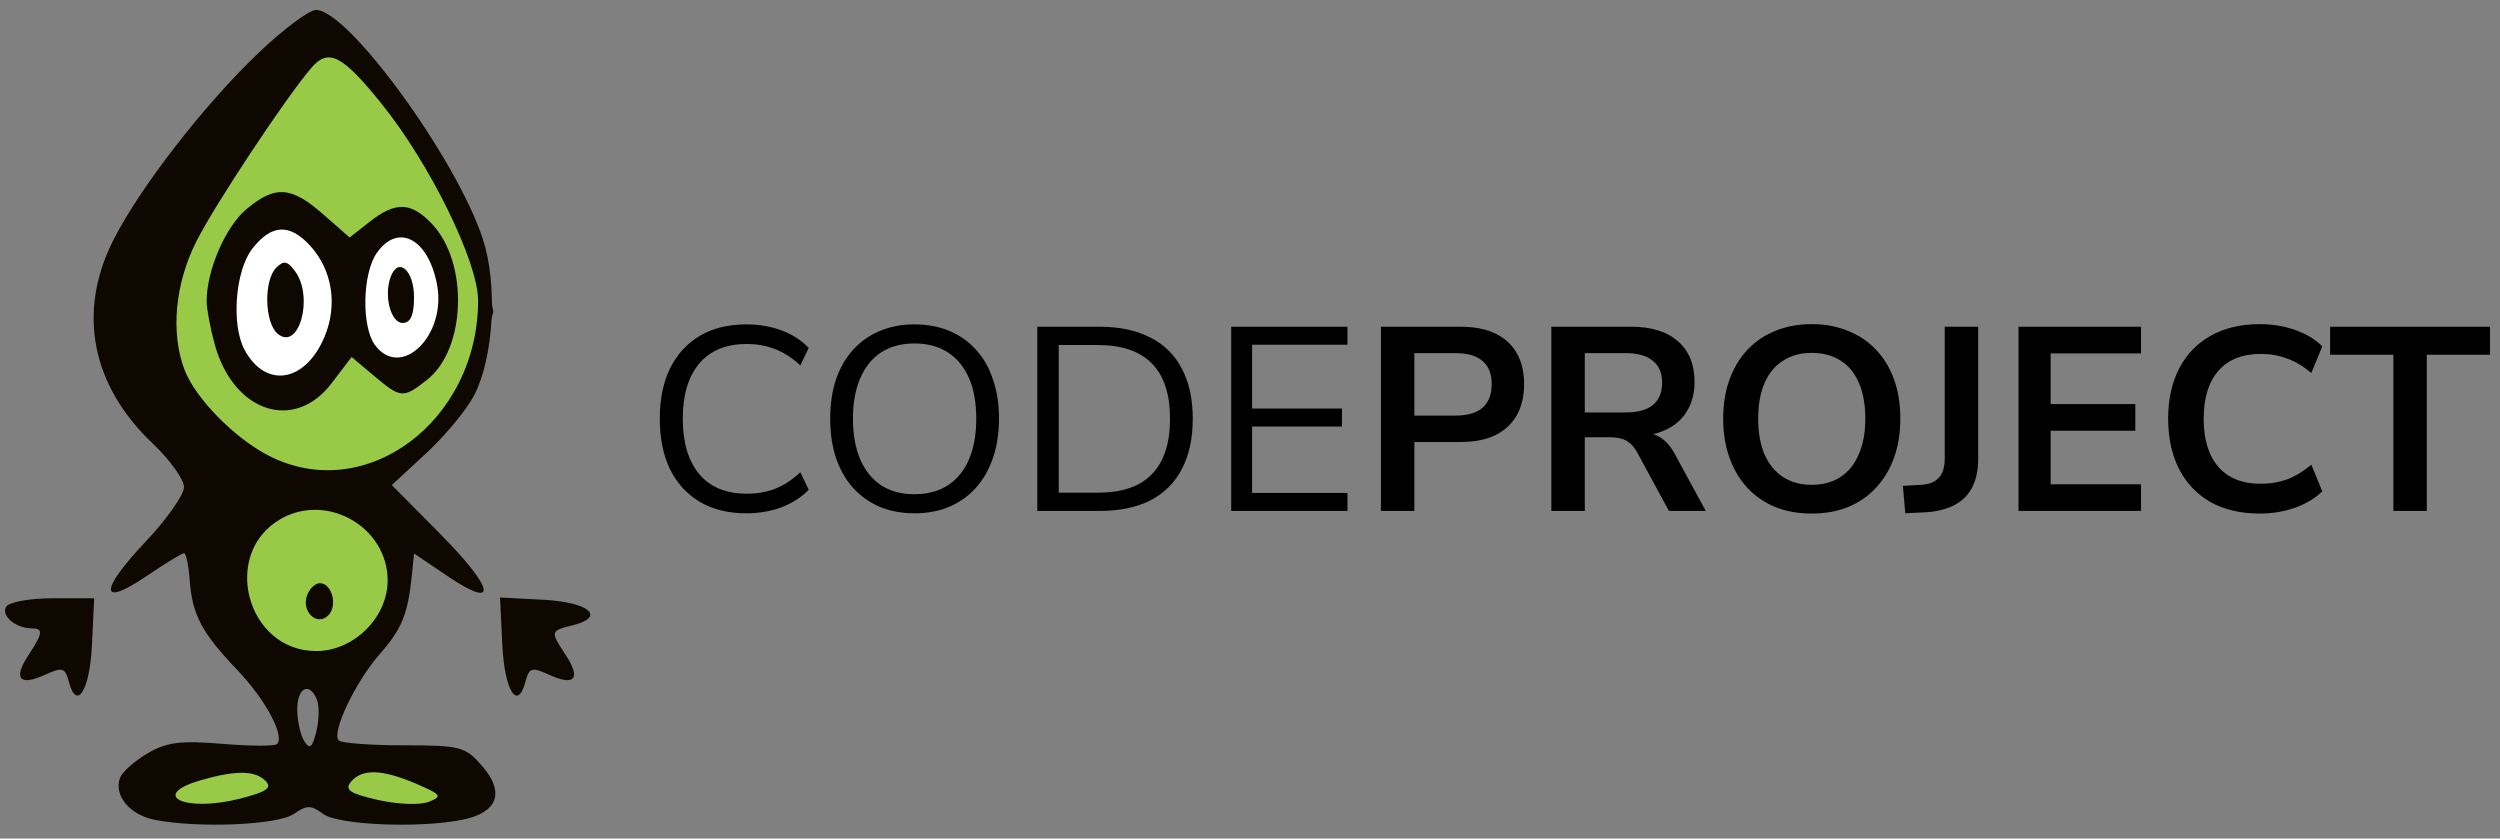 <svg width="161" height="54" viewBox="0 0 161 54" fill="none" xmlns="http://www.w3.org/2000/svg">
<rect x="0" y="0" width="161" height="54" fill="#808080" stroke="none"/>
<g clip-path="url(#clip0_33352_13070)">
<path d="M12.334 49.7L10.634 50.914V51.643L11.606 52.614H13.063H15.006L17.192 51.886L18.406 50.914V49.7L17.192 49.457H14.763C14.569 49.457 13.063 49.619 12.334 49.7Z" fill="#98CA47" stroke="#0E0800" stroke-width="0.486"/>
<path d="M27.636 49.456L29.336 50.67V51.399L28.364 52.371H26.907H24.964L22.778 51.642L21.564 50.67V49.456L22.778 49.213H25.207C25.401 49.213 26.907 49.375 27.636 49.456Z" fill="#98CA47" stroke="#0E0800" stroke-width="0.486"/>
<path d="M20.35 42.899C23.166 42.899 25.45 40.506 25.45 37.555C25.45 34.605 23.166 32.212 20.35 32.212C17.533 32.212 15.249 34.605 15.249 37.555C15.249 40.506 17.533 42.899 20.35 42.899Z" fill="#98CA47"/>
<path d="M25.693 6.469L20.835 2.34L9.906 14.726L9.177 23.47L12.092 27.841L17.678 31.727H23.264L28.121 27.841L30.55 23.47L31.521 20.069L30.55 14.726L28.121 10.84L25.693 6.469Z" fill="#98CA47" stroke="#0E0800" stroke-width="0.486"/>
<path d="M24.235 15.456L22.778 16.913L22.292 16.67L21.321 15.698L20.107 14.484L17.921 13.998L15.735 15.213L14.278 18.127V20.07L14.763 22.499L15.492 23.956L16.706 25.17L18.163 24.928L19.864 24.685L21.078 23.956L21.321 22.256L22.778 22.013L23.992 23.227L25.935 23.713L27.635 23.47L28.607 22.256V20.556V17.642L27.878 15.456L27.393 14.727H25.45C25.255 14.727 24.559 15.213 24.235 15.456Z" fill="white" stroke="#0E0800" stroke-width="0.486"/>
<path fill-rule="evenodd" clip-rule="evenodd" d="M16.651 3.404C13.118 6.773 8.951 12.157 7.268 15.525C4.971 20.124 5.897 24.83 9.833 28.56C10.941 29.61 11.849 30.875 11.849 31.371C11.849 31.866 10.734 33.45 9.372 34.89C6.374 38.06 6.402 39.156 9.429 37.106C10.626 36.295 11.715 35.627 11.849 35.623C11.982 35.618 12.147 36.396 12.215 37.351C12.375 39.586 12.992 40.753 15.277 43.142C17.095 45.043 18.36 47.399 17.841 47.917C17.697 48.061 16.101 48.053 14.292 47.902C11.632 47.679 10.717 47.797 9.499 48.516C8.671 49.005 7.878 49.706 7.737 50.074C7.303 51.202 8.336 52.47 9.949 52.793C12.731 53.349 17.898 53.134 18.918 52.42C19.75 51.837 20.022 51.837 20.819 52.42C21.797 53.135 26.984 53.352 29.778 52.793C32.039 52.341 32.529 51.05 31.078 49.364C29.973 48.08 29.673 48 26.016 47.999C23.878 47.998 21.988 47.858 21.817 47.687C21.323 47.193 22.882 43.914 24.469 42.106C25.901 40.475 26.269 39.558 26.531 36.965L26.664 35.646L28.841 37.113C32.128 39.329 31.86 37.926 28.312 34.347L25.231 31.238L27.461 29.176C28.687 28.041 30.076 26.357 30.548 25.434C31.809 22.969 32.057 18.288 31.084 15.356C29.351 10.14 22.422 0.64 20.351 0.64C19.91 0.64 18.244 1.884 16.651 3.404ZM20.036 4.386C18.357 6.357 13.827 13.201 12.639 15.56C11.27 18.279 10.98 21.419 11.878 23.802C12.568 25.632 15.078 28.199 17.294 29.341C23.507 32.544 30.779 27.165 30.79 19.359C30.794 16.876 27.693 10.554 24.573 6.681C22.029 3.523 21.15 3.078 20.036 4.386ZM15.857 13.483C14.515 14.612 13.303 17.427 13.309 19.397C13.31 19.9 13.547 21.16 13.834 22.196C15.042 26.548 18.945 27.841 21.351 24.687L22.645 22.99L24.084 24.202C25.819 25.661 25.961 25.672 27.509 24.454C30.009 22.487 30.189 16.943 27.834 14.436C26.487 13.003 25.481 12.964 23.806 14.283L22.517 15.296L20.809 13.797C18.748 11.988 17.712 11.922 15.857 13.483ZM16.256 16.006C15.152 17.409 14.879 20.899 15.746 22.519C17.103 25.055 19.668 24.638 20.903 21.68C21.758 19.634 21.398 17.375 19.969 15.819C18.648 14.38 17.488 14.438 16.256 16.006ZM24.263 16.292C23.342 17.606 23.272 21.02 24.141 22.209C25.803 24.482 28.764 21.627 28.148 18.344C27.59 15.366 25.634 14.333 24.263 16.292ZM17.793 17.234C16.973 18.054 17.033 20.791 17.886 21.498C19.251 22.631 20.223 19.136 19.007 17.473C18.519 16.806 18.27 16.757 17.793 17.234ZM25.168 17.808C24.702 19.023 25.157 20.798 25.935 20.798C26.441 20.798 26.664 20.29 26.664 19.138C26.664 17.416 25.661 16.524 25.168 17.808ZM18.109 33.403C14.196 35.603 15.87 41.928 20.364 41.928C22.784 41.928 24.964 39.771 24.964 37.378C24.964 33.964 21.098 31.722 18.109 33.403ZM19.784 38.317C19.379 39.372 20.406 40.365 21.142 39.629C21.764 39.007 21.379 37.556 20.592 37.556C20.308 37.556 19.945 37.899 19.784 38.317ZM0.4 39.068C0.048 39.638 0.987 40.451 2.012 40.463C2.808 40.473 2.779 40.747 1.825 42.203C0.835 43.714 1.258 44.205 2.903 43.455C4.019 42.946 4.193 42.995 4.425 43.882C4.933 45.824 5.778 44.492 5.922 41.525L6.066 38.528H3.4C1.934 38.528 0.584 38.77 0.4 39.068ZM32.347 41.5C32.491 44.49 33.335 45.831 33.845 43.882C34.077 42.995 34.25 42.946 35.366 43.455C37.011 44.205 37.434 43.714 36.444 42.203C35.422 40.642 35.425 40.632 36.899 40.263C39.044 39.724 37.939 38.78 34.981 38.624L32.202 38.478L32.347 41.5ZM19.142 45.692C19.146 46.427 19.35 47.345 19.595 47.731C19.943 48.283 20.111 48.152 20.368 47.125C20.549 46.405 20.57 45.487 20.417 45.086C19.952 43.876 19.134 44.265 19.142 45.692ZM12.941 50.243C9.571 51.216 11.905 52.334 15.435 51.438C17.183 50.994 17.551 50.739 17.096 50.283C16.422 49.61 15.177 49.598 12.941 50.243ZM22.602 50.348C22.172 50.865 22.523 51.102 24.328 51.515C25.581 51.801 27.044 51.858 27.6 51.641C28.512 51.287 28.436 51.176 26.801 50.474C24.598 49.53 23.313 49.491 22.602 50.348Z" fill="#0E0800"/>
</g>
<path d="M48.059 33.056C46.892 33.056 45.894 32.809 45.064 32.316C44.234 31.822 43.595 31.121 43.146 30.212C42.709 29.304 42.49 28.221 42.49 26.965C42.49 25.709 42.709 24.632 43.146 23.735C43.595 22.826 44.234 22.125 45.064 21.631C45.894 21.138 46.892 20.891 48.059 20.891C48.878 20.891 49.635 21.02 50.331 21.278C51.026 21.536 51.609 21.912 52.08 22.405L51.542 23.533C51.026 23.05 50.488 22.703 49.927 22.489C49.377 22.265 48.766 22.153 48.093 22.153C46.758 22.153 45.737 22.574 45.03 23.415C44.324 24.256 43.97 25.439 43.97 26.965C43.97 28.491 44.324 29.68 45.03 30.532C45.737 31.373 46.758 31.794 48.093 31.794C48.766 31.794 49.377 31.688 49.927 31.474C50.488 31.25 51.026 30.897 51.542 30.414L52.08 31.542C51.609 32.024 51.026 32.4 50.331 32.669C49.635 32.927 48.878 33.056 48.059 33.056ZM58.884 33.056C58.065 33.056 57.319 32.916 56.646 32.635C55.973 32.344 55.401 31.934 54.93 31.407C54.459 30.88 54.094 30.241 53.836 29.489C53.589 28.737 53.466 27.896 53.466 26.965C53.466 26.023 53.589 25.182 53.836 24.441C54.094 23.69 54.459 23.056 54.93 22.54C55.401 22.013 55.967 21.609 56.629 21.328C57.302 21.037 58.054 20.891 58.884 20.891C59.725 20.891 60.477 21.031 61.138 21.312C61.811 21.592 62.383 21.996 62.855 22.523C63.337 23.05 63.702 23.69 63.948 24.441C64.206 25.182 64.335 26.017 64.335 26.948C64.335 27.89 64.206 28.737 63.948 29.489C63.69 30.241 63.326 30.88 62.855 31.407C62.383 31.934 61.811 32.344 61.138 32.635C60.477 32.916 59.725 33.056 58.884 33.056ZM58.884 31.828C59.736 31.828 60.454 31.637 61.037 31.256C61.632 30.874 62.086 30.319 62.4 29.59C62.714 28.861 62.871 27.986 62.871 26.965C62.871 25.933 62.714 25.058 62.4 24.34C62.086 23.622 61.632 23.073 61.037 22.691C60.454 22.31 59.736 22.119 58.884 22.119C58.054 22.119 57.341 22.31 56.747 22.691C56.164 23.073 55.715 23.628 55.401 24.357C55.087 25.075 54.93 25.944 54.93 26.965C54.93 27.986 55.087 28.861 55.401 29.59C55.715 30.308 56.164 30.863 56.747 31.256C57.341 31.637 58.054 31.828 58.884 31.828ZM66.802 32.904V21.042H70.806C72.096 21.042 73.184 21.272 74.071 21.732C74.968 22.181 75.647 22.848 76.106 23.735C76.578 24.61 76.813 25.686 76.813 26.965C76.813 28.244 76.578 29.326 76.106 30.212C75.647 31.099 74.968 31.772 74.071 32.231C73.184 32.68 72.096 32.904 70.806 32.904H66.802ZM68.182 31.727H70.706C72.265 31.727 73.426 31.328 74.188 30.532C74.962 29.736 75.349 28.547 75.349 26.965C75.349 25.384 74.962 24.2 74.188 23.415C73.414 22.618 72.254 22.22 70.706 22.22H68.182V31.727ZM79.29 32.904V21.042H86.777V22.203H80.636V26.309H86.424V27.47H80.636V31.744H86.777V32.904H79.29ZM88.931 32.904V21.042H94.08C94.955 21.042 95.695 21.188 96.301 21.48C96.906 21.771 97.366 22.192 97.68 22.742C97.994 23.291 98.151 23.959 98.151 24.744C98.151 25.518 97.994 26.186 97.68 26.746C97.366 27.296 96.906 27.722 96.301 28.025C95.695 28.317 94.955 28.463 94.08 28.463H91.085V32.904H88.931ZM91.085 26.763H93.743C94.506 26.763 95.084 26.595 95.476 26.258C95.869 25.911 96.065 25.406 96.065 24.744C96.065 24.082 95.869 23.583 95.476 23.247C95.084 22.91 94.506 22.742 93.743 22.742H91.085V26.763ZM99.907 32.904V21.042H105.056C106.357 21.042 107.361 21.357 108.068 21.985C108.774 22.602 109.128 23.471 109.128 24.593C109.128 25.322 108.965 25.95 108.64 26.477C108.326 27.004 107.866 27.408 107.26 27.689C106.654 27.969 105.92 28.109 105.056 28.109L105.207 27.857H105.762C106.222 27.857 106.621 27.969 106.957 28.193C107.305 28.418 107.608 28.771 107.866 29.253L109.851 32.904H107.479L105.426 29.119C105.291 28.872 105.14 28.681 104.972 28.547C104.803 28.401 104.613 28.3 104.4 28.244C104.186 28.188 103.94 28.16 103.659 28.16H102.061V32.904H99.907ZM102.061 26.561H104.686C105.46 26.561 106.043 26.404 106.436 26.09C106.839 25.765 107.041 25.282 107.041 24.643C107.041 24.015 106.839 23.544 106.436 23.23C106.043 22.904 105.46 22.742 104.686 22.742H102.061V26.561ZM116.677 33.073C115.813 33.073 115.028 32.933 114.321 32.652C113.626 32.361 113.026 31.945 112.521 31.407C112.027 30.869 111.646 30.224 111.377 29.472C111.107 28.721 110.973 27.885 110.973 26.965C110.973 26.034 111.107 25.198 111.377 24.458C111.646 23.706 112.027 23.067 112.521 22.54C113.026 22.002 113.626 21.592 114.321 21.312C115.028 21.02 115.813 20.874 116.677 20.874C117.54 20.874 118.32 21.02 119.015 21.312C119.722 21.592 120.322 21.996 120.816 22.523C121.321 23.05 121.708 23.69 121.977 24.441C122.246 25.182 122.381 26.017 122.381 26.948C122.381 27.879 122.246 28.721 121.977 29.472C121.708 30.224 121.321 30.869 120.816 31.407C120.322 31.945 119.722 32.361 119.015 32.652C118.32 32.933 117.54 33.073 116.677 33.073ZM116.677 31.222C117.406 31.222 118.023 31.054 118.528 30.717C119.044 30.381 119.436 29.893 119.705 29.253C119.986 28.614 120.126 27.851 120.126 26.965C120.126 26.068 119.991 25.305 119.722 24.677C119.453 24.037 119.06 23.555 118.544 23.23C118.028 22.893 117.406 22.725 116.677 22.725C115.959 22.725 115.342 22.893 114.826 23.23C114.31 23.555 113.912 24.037 113.631 24.677C113.362 25.305 113.227 26.068 113.227 26.965C113.227 27.851 113.362 28.614 113.631 29.253C113.912 29.893 114.31 30.381 114.826 30.717C115.342 31.054 115.959 31.222 116.677 31.222ZM122.699 33.056L122.548 31.289L123.743 31.222C124.079 31.2 124.354 31.127 124.567 31.003C124.791 30.869 124.96 30.684 125.072 30.448C125.184 30.201 125.24 29.91 125.24 29.573V21.042H127.394V29.556C127.394 30.263 127.27 30.863 127.024 31.357C126.777 31.85 126.407 32.231 125.913 32.501C125.42 32.77 124.808 32.933 124.079 32.989L122.699 33.056ZM129.993 32.904V21.042H137.884V22.759H132.062V26.023H137.514V27.739H132.062V31.188H137.884V32.904H129.993ZM145.535 33.073C144.301 33.073 143.241 32.826 142.355 32.333C141.48 31.828 140.807 31.121 140.336 30.212C139.865 29.293 139.629 28.21 139.629 26.965C139.629 25.72 139.865 24.643 140.336 23.735C140.807 22.826 141.48 22.125 142.355 21.631C143.241 21.127 144.301 20.874 145.535 20.874C146.331 20.874 147.083 20.998 147.789 21.244C148.507 21.491 149.096 21.845 149.556 22.304L148.85 24.021C148.345 23.594 147.829 23.286 147.302 23.095C146.774 22.893 146.208 22.792 145.602 22.792C144.402 22.792 143.488 23.157 142.86 23.886C142.231 24.604 141.917 25.63 141.917 26.965C141.917 28.3 142.231 29.332 142.86 30.061C143.488 30.79 144.402 31.155 145.602 31.155C146.208 31.155 146.774 31.059 147.302 30.869C147.829 30.667 148.345 30.353 148.85 29.926L149.556 31.643C149.096 32.091 148.507 32.445 147.789 32.703C147.083 32.949 146.331 33.073 145.535 33.073ZM154.132 32.904V22.843H150.06V21.042H160.357V22.843H156.286V32.904H154.132Z" fill="black"/>
<defs>
<clipPath id="clip0_33352_13070">
<rect width="38.138" height="52.721" fill="white" transform="translate(0.325 0.64)"/>
</clipPath>
</defs>
</svg>
